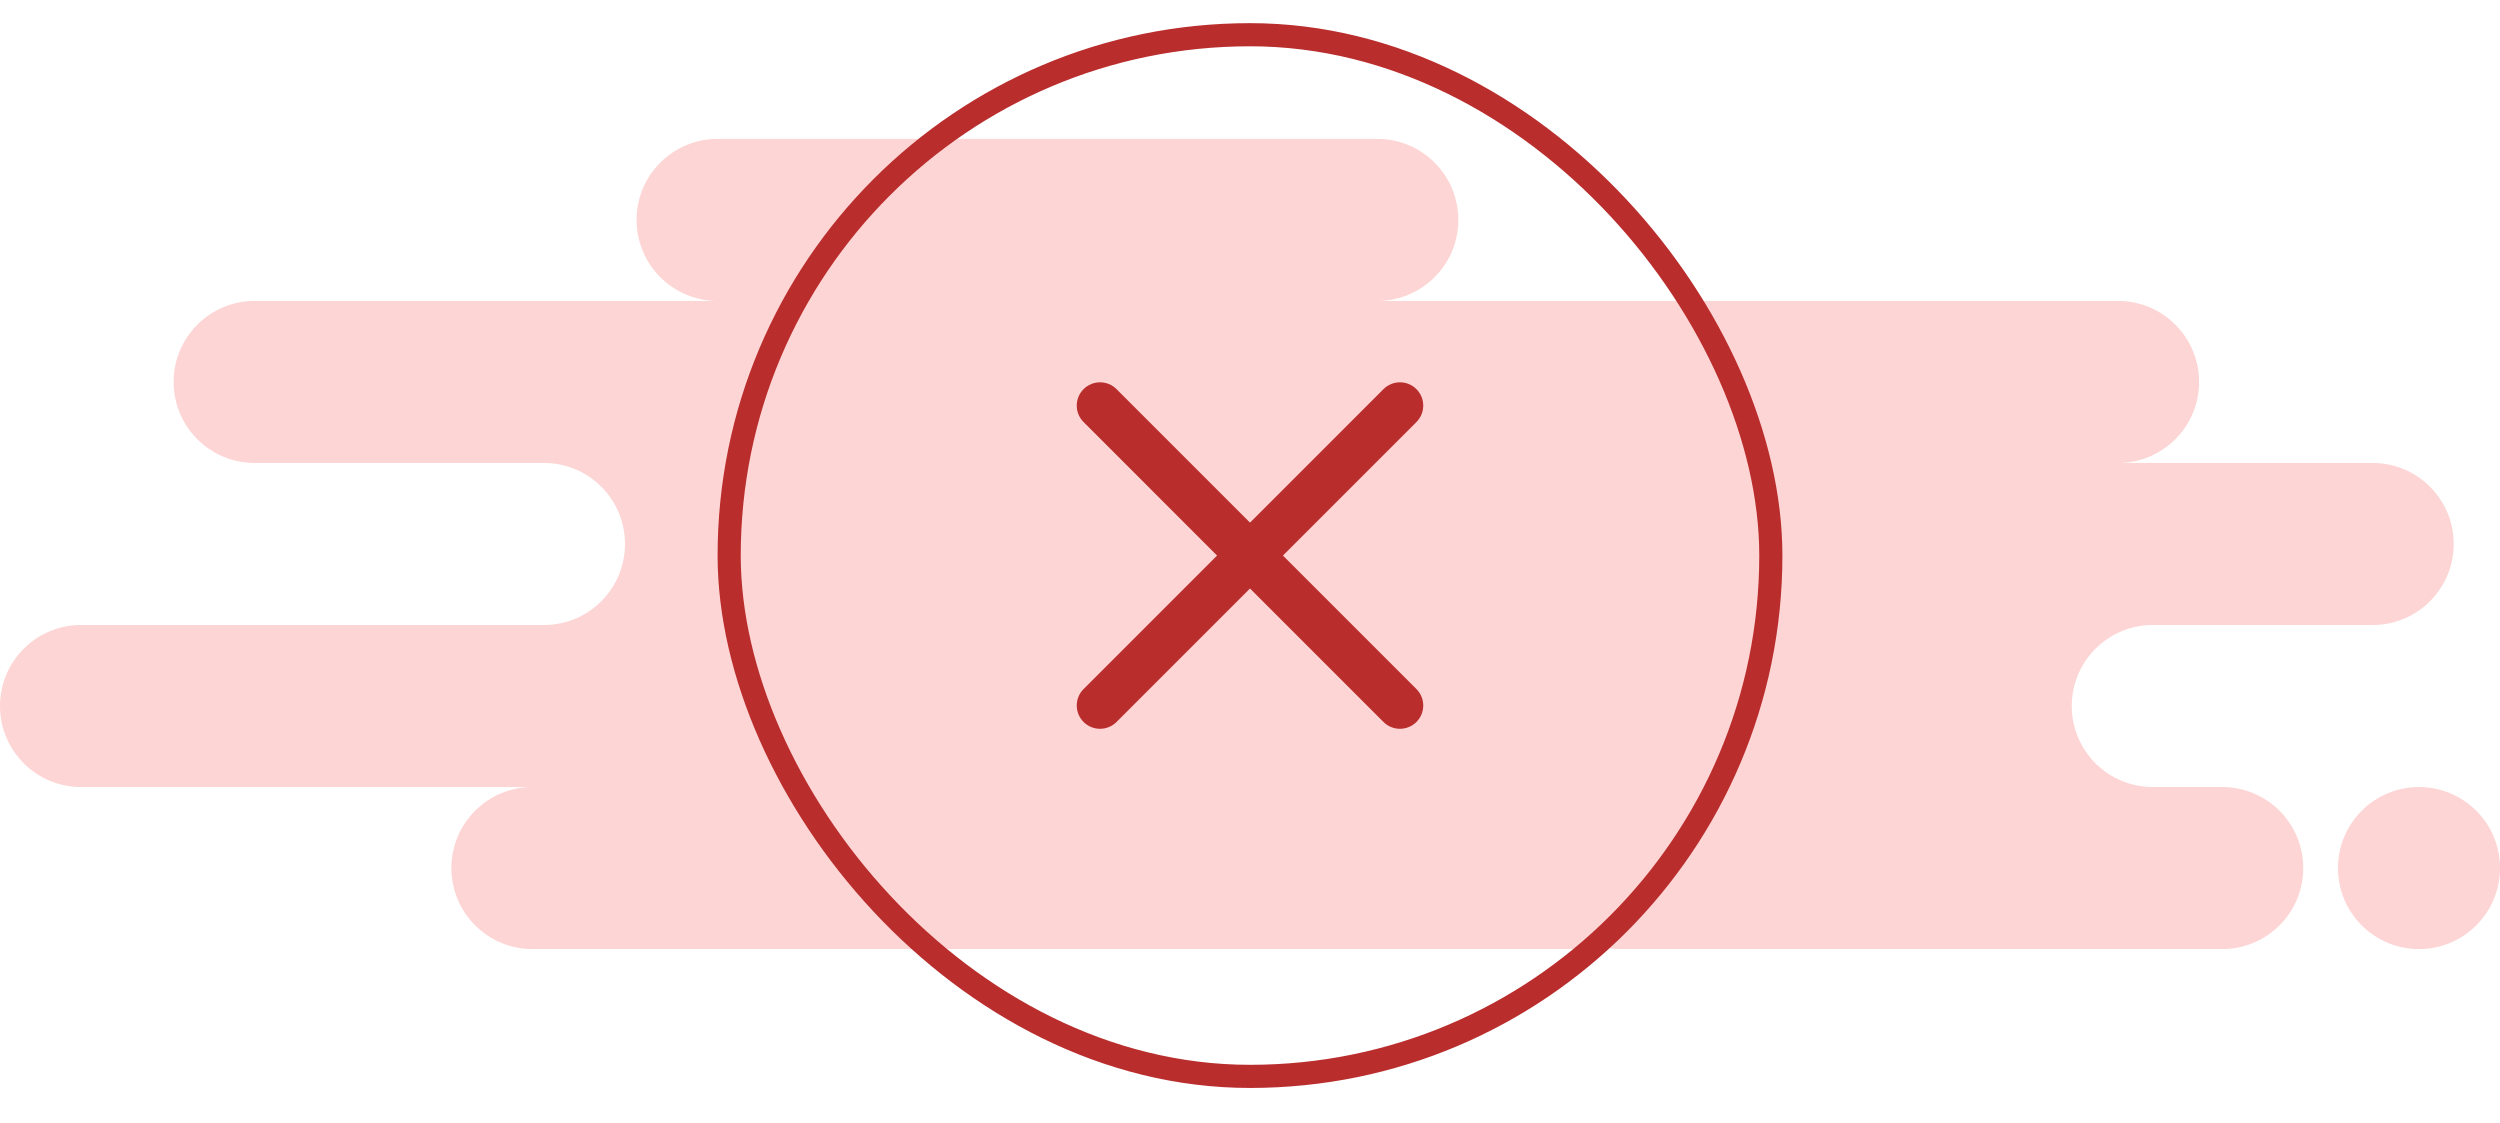 <svg width="216" height="97" viewBox="0 0 216 97" fill="none" xmlns="http://www.w3.org/2000/svg">
<g opacity="0.3">
<path d="M46 82H137C137.515 82 138.017 81.944 138.5 81.839C138.983 81.944 139.485 82 140 82H192C195.866 82 199 78.866 199 75C199 71.134 195.866 68 192 68H186C182.134 68 179 64.866 179 61C179 57.134 182.134 54 186 54H205C208.866 54 212 50.866 212 47C212 43.134 208.866 40 205 40H183C186.866 40 190 36.866 190 33C190 29.134 186.866 26 183 26H119C122.866 26 126 22.866 126 19C126 15.134 122.866 12 119 12H62C58.134 12 55 15.134 55 19C55 22.866 58.134 26 62 26H22C18.134 26 15 29.134 15 33C15 36.866 18.134 40 22 40H47C50.866 40 54 43.134 54 47C54 50.866 50.866 54 47 54H7C3.134 54 0 57.134 0 61C0 64.866 3.134 68 7 68H46C42.134 68 39 71.134 39 75C39 78.866 42.134 82 46 82Z" fill="#FA7171"/>
<path d="M209 82C212.866 82 216 78.866 216 75C216 71.134 212.866 68 209 68C205.134 68 202 71.134 202 75C202 78.866 205.134 82 209 82Z" fill="#FA7171"/>
</g>
<rect x="63" y="3" width="90" height="90" rx="45" stroke="#BA2D2D" stroke-width="2"/>
<path fill-rule="evenodd" clip-rule="evenodd" d="M93.621 33.621C94.407 32.835 95.681 32.835 96.467 33.621L108 45.154L119.533 33.621C120.319 32.835 121.593 32.835 122.379 33.621C123.165 34.407 123.165 35.681 122.379 36.467L110.846 48L122.379 59.533C123.165 60.319 123.165 61.593 122.379 62.379C121.593 63.165 120.319 63.165 119.533 62.379L108 50.846L96.467 62.379C95.681 63.165 94.407 63.165 93.621 62.379C92.835 61.593 92.835 60.319 93.621 59.533L105.154 48L93.621 36.467C92.835 35.681 92.835 34.407 93.621 33.621Z" fill="#BA2D2D"/>
</svg>
